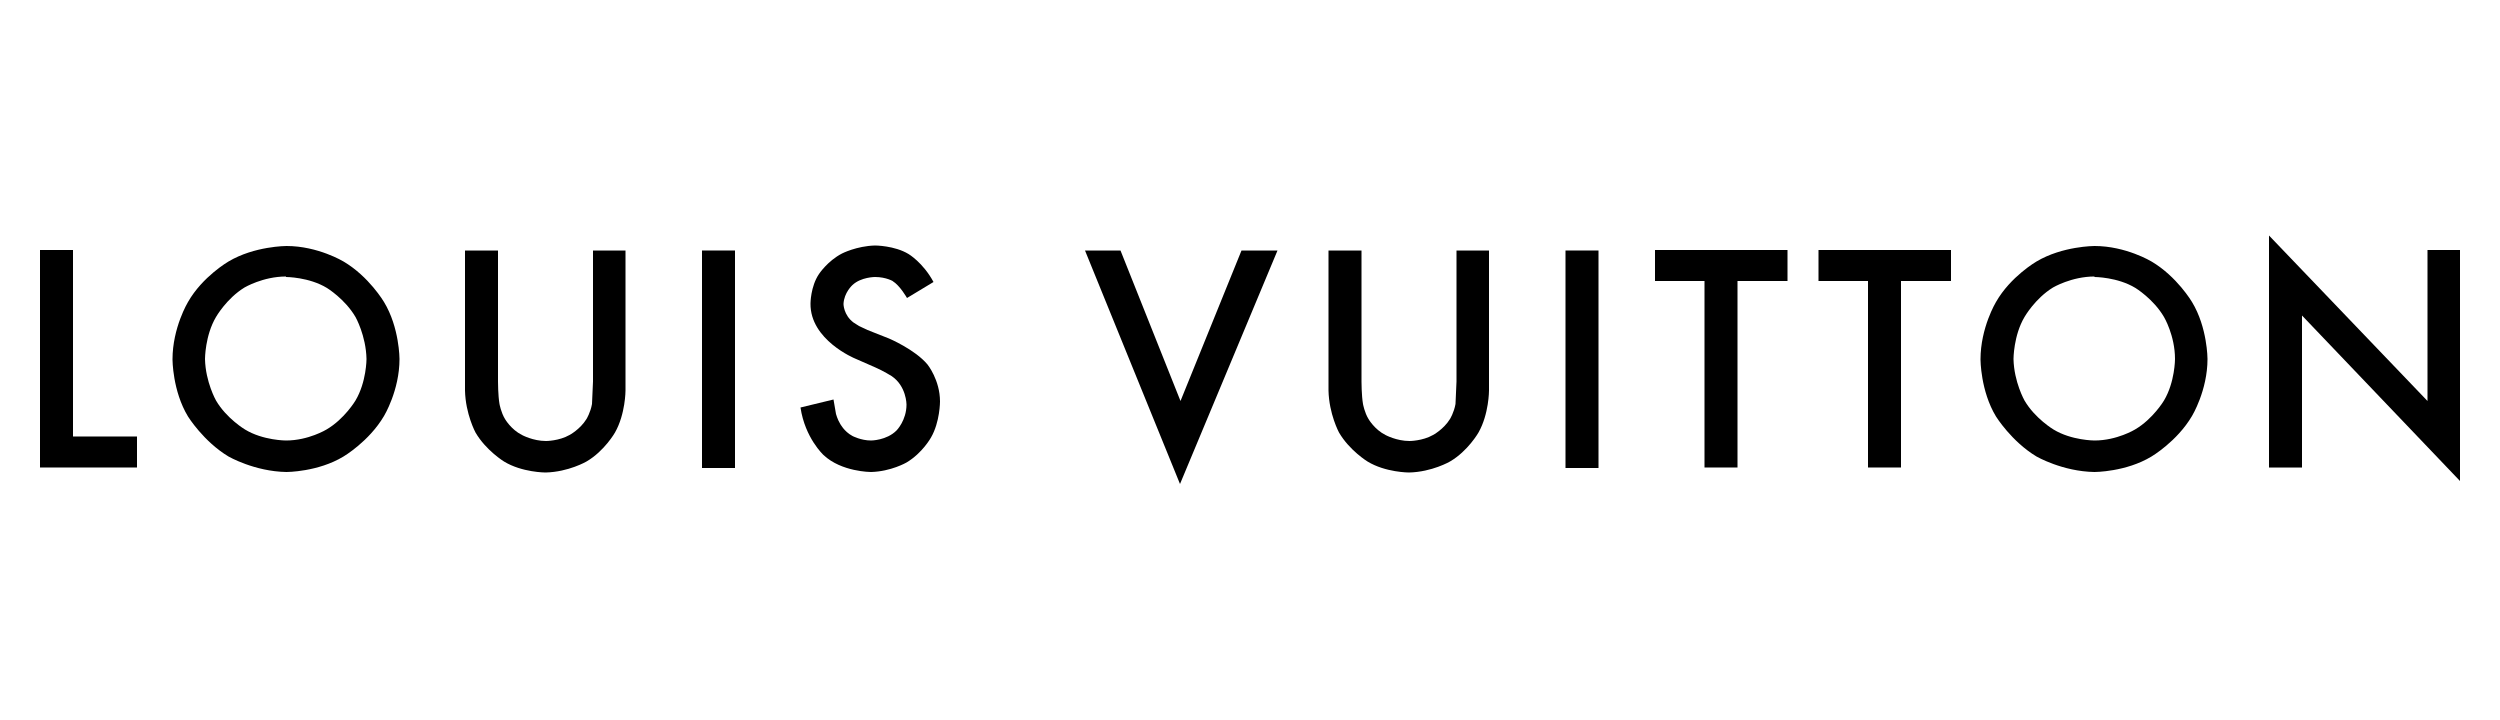 <?xml version="1.0" encoding="UTF-8"?>
<svg xmlns="http://www.w3.org/2000/svg" width="500" height="144" version="1.1" viewBox="0 0 500 144">
  <!-- Generator: Adobe Illustrator 28.7.0, SVG Export Plug-In . SVG Version: 1.2.0 Build 136)  -->
  <g>
    <g id="Livello_1">
      <g>
        <path id="path6785" d="M492,50.1v46.1l-31.6-33.1v30.4h-6.6v-46.4l31.7,33.1v-30.2h6.5"/>
        <path id="path6787" d="M418.9,49.2s-6.4,0-11.6,3.1c0,0-5.2,3-8.1,8.1,0,0-3.1,5.1-3.1,11.5,0,0,0,6.3,3.1,11.4,0,0,3.1,5,8.1,8,0,0,5.2,3,11.6,3.1,0,0,6.3,0,11.4-3.1,0,0,5.1-3,8.1-8.1,0,0,3.1-5.1,3.1-11.4,0,0,0-6.3-3.1-11.4,0,0-3-5.1-8.1-8.1,0,0-5.1-3.1-11.4-3.1ZM418.9,55.4s4.6,0,8.2,2.2c0,0,3.6,2.2,5.7,5.8,0,0,2.2,3.7,2.2,8.4,0,0,0,4.6-2.2,8.3,0,0-2.2,3.7-5.8,5.8,0,0-3.6,2.2-8.1,2.2,0,0-4.6,0-8.2-2.2,0,0-3.7-2.2-5.8-5.8,0,0-2.1-3.7-2.2-8.3,0,0,0-4.7,2.2-8.4,0,0,2.1-3.7,5.7-5.9,0,0,3.7-2.2,8.3-2.2Z"/>
        <path id="path6791" d="M380.2,56.2v37.3h-6.6v-37.3h-9.9v-6.2h26.5v6.2h-10"/>
        <path id="path6793" d="M357.5,56.2h-10v37.3h-6.6v-37.3h-9.9v-6.2h26.5v6.2"/>
        <path id="path6795" d="M319.7,50.1v43.5h-6.6v-43.5h6.6"/>
        <path id="path6797" d="M297.8,50.1v28s0,4.7-2.1,8.4c0,0-2.1,3.7-5.7,5.8,0,0-3.6,2.1-8.2,2.2,0,0-4.7,0-8.3-2.2,0,0-3.6-2.2-5.7-5.8,0,0-2-3.7-2.1-8.4v-28h6.6v26.2s0,2.8.3,4.5c0,0,.3,1.7,1.1,3,0,0,1.2,2.1,3.4,3.2,0,0,2.2,1.2,4.8,1.2,0,0,2.6,0,4.7-1.2,0,0,2.1-1.1,3.4-3.2,0,0,.8-1.3,1.1-3l.2-4.5v-26.2h6.6"/>
        <path id="path6799" d="M216.9,50.1h7.2l12,30.1,12.2-30.1h7.2l-19.5,46.7-19-46.7"/>
        <path id="path6801" d="M178.7,56.3s-1.4-.9-3.7-.9c0,0-2.8,0-4.5,1.6,0,0-1.7,1.5-1.8,3.8,0,0,0,2.2,2,3.7l1.1.7,1.7.8,4.3,1.7s5.2,2.2,7.7,5.2c0,0,2.5,3.1,2.5,7.4,0,0,0,4.1-1.8,7.2,0,0-1.7,3.1-4.9,5,0,0-3.1,1.8-7.1,1.9,0,0-5.9,0-9.5-3.4,0,0-3.7-3.4-4.6-9.5l6.6-1.6.5,2.9s.3,1.1.8,1.9c0,0,.8,1.6,2.5,2.5,0,0,1.7.9,3.7.9,0,0,3.1,0,5.1-2,0,0,2-2,2-5.2,0,0,0-3.7-3-5.7,0,0-1.6-1-3.2-1.7l-4.1-1.8s-9-3.7-8.9-11c0,0,0-3.4,1.7-5.9,0,0,1.7-2.6,4.6-4.1,0,0,2.9-1.5,6.6-1.6,0,0,3.9,0,6.7,1.7,0,0,2.9,1.7,5,5.6l-5.3,3.2s-1.4-2.5-2.9-3.4"/>
        <path id="path6803" d="M147,50.1v43.5h-6.6v-43.5h6.6"/>
        <path id="path6805" d="M118.5,50.1h6.6v28s0,4.7-2.1,8.4c0,0-2.1,3.7-5.7,5.8,0,0-3.6,2.1-8.2,2.2,0,0-4.7,0-8.3-2.2,0,0-3.6-2.2-5.7-5.8,0,0-2-3.7-2.1-8.4v-28h6.6v26.2s0,2.8.3,4.5c0,0,.3,1.7,1.1,3,0,0,1.2,2.1,3.4,3.2,0,0,2.2,1.2,4.8,1.2,0,0,2.6,0,4.7-1.2,0,0,2.1-1.1,3.4-3.2,0,0,.8-1.3,1.1-3l.2-4.5v-26.2"/>
        <path id="path6807" d="M57.3,49.2s-6.4,0-11.6,3.1c0,0-5.2,3-8.1,8.1,0,0-3.1,5.1-3.1,11.5,0,0,0,6.3,3.1,11.4,0,0,3.1,5,8.1,8,0,0,5.2,3,11.6,3.1,0,0,6.3,0,11.4-3.1,0,0,5.1-3,8.1-8.1,0,0,3.1-5.1,3.1-11.4,0,0,0-6.3-3.1-11.4,0,0-3-5.1-8.1-8.1,0,0-5.1-3.1-11.4-3.1ZM57.2,55.4s4.6,0,8.2,2.2c0,0,3.6,2.2,5.7,5.8,0,0,2.1,3.7,2.2,8.4,0,0,0,4.6-2.2,8.3,0,0-2.2,3.7-5.8,5.8,0,0-3.6,2.2-8.1,2.2,0,0-4.6,0-8.2-2.2,0,0-3.7-2.2-5.8-5.8,0,0-2.1-3.7-2.2-8.3,0,0,0-4.7,2.2-8.4,0,0,2.1-3.7,5.7-5.9,0,0,3.7-2.2,8.3-2.2Z"/>
        <path id="path6811" d="M14.6,50.1v37.2h12.8v6.2H8v-43.5h6.6"/>
      </g>
    </g>
  </g>
</svg>